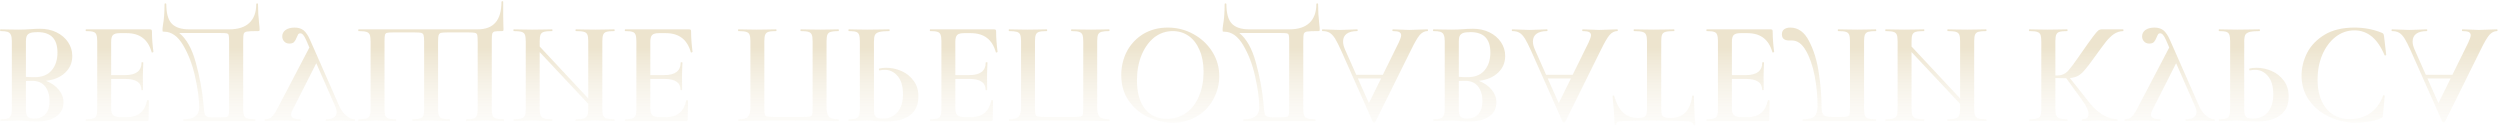 <?xml version="1.0" encoding="UTF-8"?> <svg xmlns="http://www.w3.org/2000/svg" width="852" height="43" viewBox="0 0 852 43" fill="none"><path d="M15.634 27.55C18.367 27.25 20.551 26.333 22.184 24.8C23.817 23.267 24.634 21.367 24.634 19.1C24.634 17.367 24.151 15.783 23.184 14.35C22.251 12.95 20.934 11.833 19.234 11C17.567 10.2 15.701 9.8 13.634 9.8C12.667 9.8 11.551 9.85 10.284 9.95C9.851 9.983 9.301 10.017 8.634 10.05C7.967 10.083 7.217 10.1 6.384 10.1L2.784 10.05C2.151 10.017 1.284 10 0.184 10C0.084 10 0.034 10.1 0.034 10.3C0.034 10.5 0.084 10.6 0.184 10.6C1.251 10.6 2.051 10.683 2.584 10.85C3.117 11.05 3.484 11.383 3.684 11.85C3.917 12.317 4.034 13.05 4.034 14.05L4.034 37.2C4.034 38.167 3.917 38.883 3.684 39.35C3.484 39.85 3.117 40.183 2.584 40.35C2.084 40.55 1.301 40.65 0.234 40.65C0.167 40.65 0.134 40.75 0.134 40.95C0.134 41.15 0.167 41.25 0.234 41.25L2.834 41.2C4.301 41.133 5.484 41.1 6.384 41.1C7.317 41.1 8.301 41.15 9.334 41.25C9.701 41.283 10.134 41.317 10.634 41.35C11.167 41.383 11.767 41.4 12.434 41.4C15.401 41.4 17.667 40.817 19.234 39.65C20.834 38.517 21.634 36.933 21.634 34.9C21.634 33.333 21.101 31.9 20.034 30.6C19.001 29.3 17.534 28.283 15.634 27.55ZM11.584 40.4C10.517 40.4 9.784 40.183 9.384 39.75C9.017 39.317 8.834 38.433 8.834 37.1L8.834 27.6L10.934 27.55C12.901 27.55 14.384 28.183 15.384 29.45C16.384 30.75 16.884 32.417 16.884 34.45C16.884 36.35 16.434 37.817 15.534 38.85C14.634 39.883 13.317 40.4 11.584 40.4ZM12.834 10.95C17.334 10.95 19.584 13.267 19.584 17.9C19.584 20.433 18.917 22.467 17.584 24C16.284 25.533 14.367 26.3 11.834 26.3C10.634 26.3 9.634 26.267 8.834 26.2L8.834 14.05C8.834 13.283 8.934 12.683 9.134 12.25C9.334 11.817 9.717 11.483 10.284 11.25C10.851 11.05 11.701 10.95 12.834 10.95ZM51.684 17.8C51.684 17.867 51.751 17.9 51.884 17.9C51.984 17.9 52.068 17.867 52.134 17.8C52.234 17.767 52.284 17.733 52.284 17.7C51.951 15.167 51.784 12.85 51.784 10.75C51.784 10.483 51.734 10.283 51.634 10.15C51.534 10.05 51.334 10 51.034 10L29.334 10C29.234 10 29.184 10.1 29.184 10.3C29.184 10.5 29.234 10.6 29.334 10.6C30.468 10.6 31.284 10.683 31.784 10.85C32.318 11.017 32.668 11.333 32.834 11.8C33.034 12.3 33.134 13.05 33.134 14.05L33.134 37.2C33.134 38.2 33.034 38.933 32.834 39.4C32.668 39.867 32.318 40.183 31.784 40.35C31.251 40.55 30.434 40.65 29.334 40.65C29.234 40.65 29.184 40.75 29.184 40.95C29.184 41.15 29.234 41.25 29.334 41.25L50.134 41.25C50.468 41.25 50.634 41.1 50.634 40.8L50.734 34.3C50.734 34.233 50.634 34.183 50.434 34.15C50.268 34.117 50.168 34.15 50.134 34.25C49.334 38.05 47.018 39.95 43.184 39.95L41.184 39.95C39.984 39.95 39.134 39.733 38.634 39.3C38.134 38.867 37.884 38.133 37.884 37.1L37.884 26.9L42.684 26.9C46.351 26.9 48.184 28.133 48.184 30.6C48.184 30.7 48.268 30.75 48.434 30.75C48.634 30.75 48.734 30.7 48.734 30.6L48.684 26.25L48.734 23.9C48.801 22.833 48.834 21.967 48.834 21.3C48.834 21.233 48.734 21.2 48.534 21.2C48.334 21.2 48.234 21.233 48.234 21.3C48.234 24.167 46.368 25.6 42.634 25.6L37.884 25.6L37.884 14.25C37.884 13.15 38.084 12.383 38.484 11.95C38.918 11.517 39.668 11.3 40.734 11.3L43.184 11.3C47.651 11.3 50.484 13.467 51.684 17.8ZM87.878 10.6C88.178 10.6 88.345 10.567 88.378 10.5C88.445 10.467 88.478 10.3 88.478 10C88.478 9.533 88.428 8.95 88.328 8.25C88.061 5.95 87.928 3.667 87.928 1.4C87.928 1.233 87.828 1.15 87.628 1.15C87.428 1.15 87.328 1.233 87.328 1.4C87.328 4.2 86.545 6.333 84.978 7.8C83.445 9.267 81.145 10 78.078 10L64.478 10C61.745 10 59.761 9.35 58.528 8.05C57.295 6.75 56.678 4.533 56.678 1.4C56.678 1.233 56.578 1.15 56.378 1.15C56.178 1.15 56.078 1.233 56.078 1.4C56.078 4.233 55.895 6.633 55.528 8.6C55.428 9.3 55.378 9.833 55.378 10.2C55.378 10.5 55.395 10.667 55.428 10.7C55.495 10.767 55.661 10.8 55.928 10.8C58.428 10.8 60.578 12.317 62.378 15.35C64.212 18.417 65.578 22 66.478 26.1C67.412 30.233 67.878 33.75 67.878 36.65C67.878 39.317 66.112 40.65 62.578 40.65C62.478 40.65 62.428 40.75 62.428 40.95C62.428 41.15 62.478 41.25 62.578 41.25L86.928 41.25C87.028 41.25 87.078 41.15 87.078 40.95C87.078 40.75 87.028 40.65 86.928 40.65C85.728 40.65 84.845 40.55 84.278 40.35C83.745 40.183 83.378 39.867 83.178 39.4C82.978 38.933 82.878 38.2 82.878 37.2L82.878 14.05C82.878 12.75 82.945 11.9 83.078 11.5C83.212 11.1 83.578 10.85 84.178 10.75C84.778 10.65 86.011 10.6 87.878 10.6ZM78.078 37.1C78.078 38.167 78.028 38.867 77.928 39.2C77.828 39.567 77.595 39.783 77.228 39.85C76.895 39.95 76.195 40 75.128 40L72.378 40C71.478 40 70.845 39.9 70.478 39.7C70.112 39.5 69.862 39.15 69.728 38.65C69.595 38.15 69.478 37.233 69.378 35.9L69.278 34.9C68.878 30.633 68.028 26.117 66.728 21.35C65.428 16.583 63.545 13.217 61.078 11.25L74.878 11.25C76.112 11.25 76.895 11.283 77.228 11.35C77.595 11.417 77.828 11.617 77.928 11.95C78.028 12.317 78.078 13.05 78.078 14.15L78.078 37.1ZM120.838 41.25C120.938 41.25 120.988 41.15 120.988 40.95C120.988 40.75 120.938 40.65 120.838 40.65C119.938 40.65 119.005 40.25 118.038 39.45C117.071 38.65 116.288 37.6 115.688 36.3L105.688 13.65C105.021 12.117 104.288 11.017 103.488 10.35C102.688 9.717 101.655 9.4 100.388 9.4C99.155 9.4 98.138 9.667 97.338 10.2C96.571 10.767 96.188 11.5 96.188 12.4C96.188 13.067 96.405 13.633 96.838 14.1C97.271 14.6 97.871 14.85 98.638 14.85C99.371 14.85 99.905 14.667 100.238 14.3C100.571 13.933 100.871 13.4 101.138 12.7C101.338 12.233 101.505 11.883 101.638 11.65C101.805 11.45 102.038 11.35 102.338 11.35C102.671 11.35 102.988 11.517 103.288 11.85C103.621 12.217 103.988 12.85 104.388 13.75L105.438 16.2L94.488 37.1C93.788 38.433 93.155 39.35 92.588 39.85C92.021 40.383 91.255 40.65 90.288 40.65C90.221 40.65 90.188 40.75 90.188 40.95C90.188 41.15 90.221 41.25 90.288 41.25L91.938 41.2C92.938 41.133 94.105 41.1 95.438 41.1C97.405 41.1 99.155 41.133 100.688 41.2C101.121 41.233 101.671 41.25 102.338 41.25C102.438 41.25 102.488 41.15 102.488 40.95C102.488 40.75 102.438 40.65 102.338 40.65C100.238 40.65 99.188 40.117 99.188 39.05C99.188 38.683 99.338 38.2 99.638 37.6L107.788 21.55L114.288 36.35C114.588 37.05 114.738 37.667 114.738 38.2C114.738 38.967 114.421 39.567 113.788 40C113.188 40.433 112.288 40.65 111.088 40.65C111.021 40.65 110.988 40.75 110.988 40.95C110.988 41.15 111.021 41.25 111.088 41.25L113.288 41.2C114.488 41.133 115.588 41.1 116.588 41.1C117.255 41.1 117.988 41.133 118.788 41.2L120.838 41.25ZM122.194 10C122.127 10 122.094 10.1 122.094 10.3C122.094 10.5 122.127 10.6 122.194 10.6C123.394 10.6 124.277 10.683 124.844 10.85C125.41 11.017 125.794 11.333 125.994 11.8C126.194 12.3 126.294 13.05 126.294 14.05L126.294 37.2C126.294 38.2 126.194 38.933 125.994 39.4C125.794 39.867 125.41 40.183 124.844 40.35C124.277 40.55 123.394 40.65 122.194 40.65C122.127 40.65 122.094 40.75 122.094 40.95C122.094 41.15 122.127 41.25 122.194 41.25L124.844 41.2C126.31 41.133 127.494 41.1 128.394 41.1C129.394 41.1 130.694 41.133 132.294 41.2L134.894 41.25C134.994 41.25 135.044 41.15 135.044 40.95C135.044 40.75 134.994 40.65 134.894 40.65C133.76 40.65 132.927 40.55 132.394 40.35C131.86 40.183 131.494 39.867 131.294 39.4C131.127 38.933 131.044 38.2 131.044 37.2L131.044 14.15C131.044 13.017 131.094 12.267 131.194 11.9C131.294 11.533 131.51 11.3 131.844 11.2C132.21 11.1 132.927 11.05 133.994 11.05L141.294 11.05C142.394 11.05 143.144 11.1 143.544 11.2C143.977 11.333 144.244 11.583 144.344 11.95C144.477 12.35 144.544 13.083 144.544 14.15L144.544 37.2C144.544 38.2 144.444 38.933 144.244 39.4C144.044 39.867 143.677 40.183 143.144 40.35C142.61 40.55 141.777 40.65 140.644 40.65C140.544 40.65 140.494 40.75 140.494 40.95C140.494 41.15 140.544 41.25 140.644 41.25C143.844 41.15 145.944 41.1 146.944 41.1C147.844 41.1 149.027 41.133 150.494 41.2L153.244 41.25C153.31 41.25 153.344 41.15 153.344 40.95C153.344 40.75 153.31 40.65 153.244 40.65C152.077 40.65 151.227 40.55 150.694 40.35C150.16 40.183 149.794 39.867 149.594 39.4C149.394 38.933 149.294 38.2 149.294 37.2L149.294 14.1C149.294 13.067 149.36 12.35 149.494 11.95C149.66 11.55 149.927 11.3 150.294 11.2C150.694 11.1 151.427 11.05 152.494 11.05L159.594 11.05C160.76 11.05 161.527 11.1 161.894 11.2C162.294 11.3 162.544 11.533 162.644 11.9C162.744 12.267 162.794 13.017 162.794 14.15L162.794 37.2C162.794 38.2 162.694 38.933 162.494 39.4C162.327 39.867 161.977 40.183 161.444 40.35C160.91 40.55 160.077 40.65 158.944 40.65C158.844 40.65 158.794 40.75 158.794 40.95C158.794 41.15 158.844 41.25 158.944 41.25L161.594 41.2C163.127 41.133 164.41 41.1 165.444 41.1C166.377 41.1 167.577 41.133 169.044 41.2L171.644 41.25C171.744 41.25 171.794 41.15 171.794 40.95C171.794 40.75 171.744 40.65 171.644 40.65C170.444 40.65 169.56 40.55 168.994 40.35C168.46 40.183 168.094 39.867 167.894 39.4C167.694 38.933 167.594 38.2 167.594 37.2L167.594 14.05C167.594 12.817 167.644 11.983 167.744 11.55C167.844 11.15 168.094 10.883 168.494 10.75C168.927 10.65 169.76 10.6 170.994 10.6C171.26 10.6 171.427 10.567 171.494 10.5C171.56 10.433 171.594 10.267 171.594 10C171.594 9.3 171.577 8.717 171.544 8.25C171.544 7.717 171.527 6.883 171.494 5.75C171.494 4.617 171.494 2.917 171.494 0.65C171.494 0.483 171.394 0.4 171.194 0.4C170.994 0.4 170.894 0.483 170.894 0.65C170.894 3.817 170.21 6.167 168.844 7.7C167.51 9.233 165.477 10 162.744 10L122.194 10ZM209.325 10.6C209.425 10.6 209.475 10.5 209.475 10.3C209.475 10.1 209.425 10 209.325 10C208.191 10 207.275 10.017 206.575 10.05L202.925 10.1L198.675 10.05C198.075 10.017 197.275 10 196.275 10C196.175 10 196.125 10.1 196.125 10.3C196.125 10.5 196.175 10.6 196.275 10.6C197.541 10.6 198.458 10.683 199.025 10.85C199.591 11.017 199.975 11.333 200.175 11.8C200.375 12.267 200.475 13.017 200.475 14.05L200.475 33.55L183.925 15.85L183.925 14.05C183.925 13.05 184.025 12.3 184.225 11.8C184.425 11.333 184.808 11.017 185.375 10.85C185.975 10.683 186.908 10.6 188.175 10.6C188.241 10.6 188.275 10.5 188.275 10.3C188.275 10.1 188.241 10 188.175 10C187.041 10 186.158 10.017 185.525 10.05L181.375 10.1L177.725 10.05C177.091 10.017 176.208 10 175.075 10C175.008 10 174.975 10.1 174.975 10.3C174.975 10.5 175.008 10.6 175.075 10.6C176.275 10.6 177.158 10.683 177.725 10.85C178.291 11.017 178.675 11.333 178.875 11.8C179.075 12.3 179.175 13.05 179.175 14.05L179.175 37.2C179.175 38.2 179.075 38.933 178.875 39.4C178.675 39.867 178.291 40.183 177.725 40.35C177.158 40.55 176.291 40.65 175.125 40.65C175.058 40.65 175.025 40.75 175.025 40.95C175.025 41.15 175.058 41.25 175.125 41.25L177.775 41.2C179.308 41.133 180.508 41.1 181.375 41.1C182.541 41.1 183.925 41.133 185.525 41.2L188.175 41.25C188.241 41.25 188.275 41.15 188.275 40.95C188.275 40.75 188.241 40.65 188.175 40.65C186.941 40.65 186.025 40.55 185.425 40.35C184.858 40.15 184.458 39.8 184.225 39.3C184.025 38.833 183.925 38.1 183.925 37.1L183.925 17.75L200.475 35.4L200.475 37.1C200.475 38.1 200.375 38.833 200.175 39.3C199.975 39.8 199.575 40.15 198.975 40.35C198.408 40.55 197.508 40.65 196.275 40.65C196.175 40.65 196.125 40.75 196.125 40.95C196.125 41.15 196.175 41.25 196.275 41.25L198.675 41.2C200.275 41.133 201.691 41.1 202.925 41.1C203.825 41.1 205.041 41.133 206.575 41.2L209.325 41.25C209.425 41.25 209.475 41.15 209.475 40.95C209.475 40.75 209.425 40.65 209.325 40.65C208.125 40.65 207.241 40.55 206.675 40.35C206.141 40.183 205.775 39.867 205.575 39.4C205.375 38.933 205.275 38.2 205.275 37.2L205.275 14.05C205.275 13.05 205.375 12.3 205.575 11.8C205.775 11.333 206.141 11.017 206.675 10.85C207.241 10.683 208.125 10.6 209.325 10.6ZM235.425 17.8C235.425 17.867 235.491 17.9 235.625 17.9C235.725 17.9 235.808 17.867 235.875 17.8C235.975 17.767 236.025 17.733 236.025 17.7C235.691 15.167 235.525 12.85 235.525 10.75C235.525 10.483 235.475 10.283 235.375 10.15C235.275 10.05 235.075 10 234.775 10L213.075 10C212.975 10 212.925 10.1 212.925 10.3C212.925 10.5 212.975 10.6 213.075 10.6C214.208 10.6 215.025 10.683 215.525 10.85C216.058 11.017 216.408 11.333 216.575 11.8C216.775 12.3 216.875 13.05 216.875 14.05L216.875 37.2C216.875 38.2 216.775 38.933 216.575 39.4C216.408 39.867 216.058 40.183 215.525 40.35C214.991 40.55 214.175 40.65 213.075 40.65C212.975 40.65 212.925 40.75 212.925 40.95C212.925 41.15 212.975 41.25 213.075 41.25L233.875 41.25C234.208 41.25 234.375 41.1 234.375 40.8L234.475 34.3C234.475 34.233 234.375 34.183 234.175 34.15C234.008 34.117 233.908 34.15 233.875 34.25C233.075 38.05 230.758 39.95 226.925 39.95L224.925 39.95C223.725 39.95 222.875 39.733 222.375 39.3C221.875 38.867 221.625 38.133 221.625 37.1L221.625 26.9L226.425 26.9C230.091 26.9 231.925 28.133 231.925 30.6C231.925 30.7 232.008 30.75 232.175 30.75C232.375 30.75 232.475 30.7 232.475 30.6L232.425 26.25L232.475 23.9C232.541 22.833 232.575 21.967 232.575 21.3C232.575 21.233 232.475 21.2 232.275 21.2C232.075 21.2 231.975 21.233 231.975 21.3C231.975 24.167 230.108 25.6 226.375 25.6L221.625 25.6L221.625 14.25C221.625 13.15 221.825 12.383 222.225 11.95C222.658 11.517 223.408 11.3 224.475 11.3L226.925 11.3C231.391 11.3 234.225 13.467 235.425 17.8ZM285.737 10.6C285.837 10.6 285.887 10.5 285.887 10.3C285.887 10.1 285.837 10 285.737 10C284.637 10 283.77 10.017 283.137 10.05L279.537 10.1L275.587 10.05C274.954 10.017 274.07 10 272.937 10C272.837 10 272.787 10.1 272.787 10.3C272.787 10.5 272.837 10.6 272.937 10.6C274.104 10.6 274.954 10.683 275.487 10.85C276.054 11.017 276.437 11.333 276.637 11.8C276.837 12.3 276.937 13.05 276.937 14.05L276.937 36.75C276.937 37.883 276.887 38.633 276.787 39C276.687 39.367 276.454 39.6 276.087 39.7C275.754 39.8 275.037 39.85 273.937 39.85L263.687 39.85C262.554 39.85 261.787 39.8 261.387 39.7C260.987 39.6 260.737 39.35 260.637 38.95C260.537 38.583 260.487 37.85 260.487 36.75L260.487 14.05C260.487 13.05 260.587 12.3 260.787 11.8C260.987 11.333 261.354 11.017 261.887 10.85C262.42 10.683 263.287 10.6 264.487 10.6C264.587 10.6 264.637 10.5 264.637 10.3C264.637 10.1 264.587 10 264.487 10C263.387 10 262.504 10.017 261.837 10.05L257.837 10.1L254.287 10.05C253.654 10.017 252.77 10 251.637 10C251.57 10 251.537 10.1 251.537 10.3C251.537 10.5 251.57 10.6 251.637 10.6C252.837 10.6 253.72 10.683 254.287 10.85C254.854 11.017 255.237 11.333 255.437 11.8C255.637 12.3 255.737 13.05 255.737 14.05L255.737 36.6C255.737 38.1 255.47 39.15 254.937 39.75C254.404 40.35 253.32 40.65 251.687 40.65C251.62 40.65 251.587 40.75 251.587 40.95C251.587 41.15 251.62 41.25 251.687 41.25C252.82 41.25 253.92 41.233 254.987 41.2C259.454 41.133 264.087 41.1 268.887 41.1C273.32 41.1 278.387 41.15 284.087 41.25L285.737 41.25C285.837 41.25 285.887 41.15 285.887 40.95C285.887 40.75 285.837 40.65 285.737 40.65C284.104 40.65 283.02 40.35 282.487 39.75C281.954 39.15 281.687 38.1 281.687 36.6L281.687 14.05C281.687 13.05 281.787 12.3 281.987 11.8C282.187 11.333 282.57 11.017 283.137 10.85C283.704 10.683 284.57 10.6 285.737 10.6ZM297.839 14.25C297.839 13.183 297.956 12.4 298.189 11.9C298.456 11.433 298.939 11.1 299.639 10.9C300.373 10.7 301.506 10.6 303.039 10.6C303.139 10.6 303.189 10.5 303.189 10.3C303.189 10.1 303.139 10 303.039 10C301.673 10 300.606 10.017 299.839 10.05L295.489 10.1L291.889 10.05C291.256 10.017 290.389 10 289.289 10C289.189 10 289.139 10.1 289.139 10.3C289.139 10.5 289.189 10.6 289.289 10.6C290.423 10.6 291.239 10.683 291.739 10.85C292.239 11.017 292.573 11.333 292.739 11.8C292.939 12.267 293.039 13.017 293.039 14.05L293.039 37.2C293.039 38.2 292.939 38.933 292.739 39.4C292.573 39.867 292.223 40.183 291.689 40.35C291.189 40.55 290.389 40.65 289.289 40.65C289.189 40.65 289.139 40.75 289.139 40.95C289.139 41.15 289.189 41.25 289.289 41.25L291.889 41.2C293.356 41.133 294.539 41.1 295.439 41.1C296.206 41.1 297.139 41.15 298.239 41.25C298.639 41.283 299.173 41.317 299.839 41.35C300.539 41.383 301.356 41.4 302.289 41.4C305.589 41.4 308.189 40.7 310.089 39.3C312.023 37.9 312.989 35.75 312.989 32.85C312.989 30.75 312.439 28.967 311.339 27.5C310.273 26.033 308.889 24.933 307.189 24.2C305.523 23.467 303.806 23.1 302.039 23.1C301.106 23.1 300.323 23.183 299.689 23.35C299.589 23.35 299.539 23.433 299.539 23.6C299.539 23.7 299.556 23.8 299.589 23.9C299.656 24 299.723 24.033 299.789 24C300.323 23.867 300.906 23.8 301.539 23.8C303.273 23.8 304.739 24.517 305.939 25.95C307.139 27.383 307.739 29.433 307.739 32.1C307.739 34.733 307.123 36.767 305.889 38.2C304.656 39.667 302.956 40.4 300.789 40.4C299.989 40.4 299.373 40.317 298.939 40.15C298.539 39.983 298.256 39.667 298.089 39.2C297.923 38.767 297.839 38.067 297.839 37.1L297.839 14.25ZM339.38 17.8C339.38 17.867 339.446 17.9 339.58 17.9C339.68 17.9 339.763 17.867 339.83 17.8C339.93 17.767 339.98 17.733 339.98 17.7C339.646 15.167 339.48 12.85 339.48 10.75C339.48 10.483 339.43 10.283 339.33 10.15C339.23 10.05 339.03 10 338.73 10L317.03 10C316.93 10 316.88 10.1 316.88 10.3C316.88 10.5 316.93 10.6 317.03 10.6C318.163 10.6 318.98 10.683 319.48 10.85C320.013 11.017 320.363 11.333 320.53 11.8C320.73 12.3 320.83 13.05 320.83 14.05L320.83 37.2C320.83 38.2 320.73 38.933 320.53 39.4C320.363 39.867 320.013 40.183 319.48 40.35C318.946 40.55 318.13 40.65 317.03 40.65C316.93 40.65 316.88 40.75 316.88 40.95C316.88 41.15 316.93 41.25 317.03 41.25L337.83 41.25C338.163 41.25 338.33 41.1 338.33 40.8L338.43 34.3C338.43 34.233 338.33 34.183 338.13 34.15C337.963 34.117 337.863 34.15 337.83 34.25C337.03 38.05 334.713 39.95 330.88 39.95L328.88 39.95C327.68 39.95 326.83 39.733 326.33 39.3C325.83 38.867 325.58 38.133 325.58 37.1L325.58 26.9L330.38 26.9C334.046 26.9 335.88 28.133 335.88 30.6C335.88 30.7 335.963 30.75 336.13 30.75C336.33 30.75 336.43 30.7 336.43 30.6L336.38 26.25L336.43 23.9C336.496 22.833 336.53 21.967 336.53 21.3C336.53 21.233 336.43 21.2 336.23 21.2C336.03 21.2 335.93 21.233 335.93 21.3C335.93 24.167 334.063 25.6 330.33 25.6L325.58 25.6L325.58 14.25C325.58 13.15 325.78 12.383 326.18 11.95C326.613 11.517 327.363 11.3 328.43 11.3L330.88 11.3C335.346 11.3 338.18 13.467 339.38 17.8ZM377.973 10.6C378.073 10.6 378.123 10.5 378.123 10.3C378.123 10.1 378.073 10 377.973 10C376.873 10 376.007 10.017 375.373 10.05L371.773 10.1L367.823 10.05C367.19 10.017 366.307 10 365.173 10C365.073 10 365.023 10.1 365.023 10.3C365.023 10.5 365.073 10.6 365.173 10.6C366.34 10.6 367.19 10.683 367.723 10.85C368.29 11.017 368.673 11.333 368.873 11.8C369.073 12.3 369.173 13.05 369.173 14.05L369.173 36.75C369.173 37.883 369.123 38.633 369.023 39C368.923 39.367 368.69 39.6 368.323 39.7C367.99 39.8 367.273 39.85 366.173 39.85L355.923 39.85C354.79 39.85 354.023 39.8 353.623 39.7C353.223 39.6 352.973 39.35 352.873 38.95C352.773 38.583 352.723 37.85 352.723 36.75L352.723 14.05C352.723 13.05 352.823 12.3 353.023 11.8C353.223 11.333 353.59 11.017 354.123 10.85C354.657 10.683 355.523 10.6 356.723 10.6C356.823 10.6 356.873 10.5 356.873 10.3C356.873 10.1 356.823 10 356.723 10C355.623 10 354.74 10.017 354.073 10.05L350.073 10.1L346.523 10.05C345.89 10.017 345.007 10 343.873 10C343.807 10 343.773 10.1 343.773 10.3C343.773 10.5 343.807 10.6 343.873 10.6C345.073 10.6 345.957 10.683 346.523 10.85C347.09 11.017 347.473 11.333 347.673 11.8C347.873 12.3 347.973 13.05 347.973 14.05L347.973 36.6C347.973 38.1 347.707 39.15 347.173 39.75C346.64 40.35 345.557 40.65 343.923 40.65C343.857 40.65 343.823 40.75 343.823 40.95C343.823 41.15 343.857 41.25 343.923 41.25C345.057 41.25 346.157 41.233 347.223 41.2C351.69 41.133 356.323 41.1 361.123 41.1C365.557 41.1 370.623 41.15 376.323 41.25L377.973 41.25C378.073 41.25 378.123 41.15 378.123 40.95C378.123 40.75 378.073 40.65 377.973 40.65C376.34 40.65 375.257 40.35 374.723 39.75C374.19 39.15 373.923 38.1 373.923 36.6L373.923 14.05C373.923 13.05 374.023 12.3 374.223 11.8C374.423 11.333 374.807 11.017 375.373 10.85C375.94 10.683 376.807 10.6 377.973 10.6ZM397.976 9.4C394.876 9.4 392.109 10.117 389.676 11.55C387.276 13.017 385.409 14.983 384.076 17.45C382.776 19.95 382.126 22.667 382.126 25.6C382.126 29.033 382.992 31.967 384.726 34.4C386.459 36.867 388.676 38.717 391.376 39.95C394.109 41.183 396.892 41.8 399.726 41.8C402.892 41.8 405.676 41.05 408.076 39.55C410.476 38.083 412.309 36.133 413.576 33.7C414.876 31.267 415.526 28.683 415.526 25.95C415.526 22.917 414.726 20.133 413.126 17.6C411.526 15.067 409.376 13.067 406.676 11.6C404.009 10.133 401.109 9.4 397.976 9.4ZM399.676 10.6C401.676 10.6 403.459 11.133 405.026 12.2C406.626 13.3 407.876 14.9 408.776 17C409.709 19.1 410.176 21.6 410.176 24.5C410.176 27.567 409.659 30.317 408.626 32.75C407.626 35.183 406.176 37.083 404.276 38.45C402.409 39.817 400.209 40.5 397.676 40.5C394.442 40.5 391.926 39.333 390.126 37C388.359 34.7 387.476 31.5 387.476 27.4C387.476 24.233 387.992 21.367 389.026 18.8C390.092 16.233 391.542 14.217 393.376 12.75C395.242 11.317 397.342 10.6 399.676 10.6ZM449.157 10.6C449.457 10.6 449.624 10.567 449.657 10.5C449.724 10.467 449.757 10.3 449.757 10C449.757 9.533 449.707 8.95 449.607 8.25C449.341 5.95 449.207 3.667 449.207 1.4C449.207 1.233 449.107 1.15 448.907 1.15C448.707 1.15 448.607 1.233 448.607 1.4C448.607 4.2 447.824 6.333 446.257 7.8C444.724 9.267 442.424 10 439.357 10L425.757 10C423.024 10 421.041 9.35 419.807 8.05C418.574 6.75 417.957 4.533 417.957 1.4C417.957 1.233 417.857 1.15 417.657 1.15C417.457 1.15 417.357 1.233 417.357 1.4C417.357 4.233 417.174 6.633 416.807 8.6C416.707 9.3 416.657 9.833 416.657 10.2C416.657 10.5 416.674 10.667 416.707 10.7C416.774 10.767 416.941 10.8 417.207 10.8C419.707 10.8 421.857 12.317 423.657 15.35C425.491 18.417 426.857 22 427.757 26.1C428.691 30.233 429.157 33.75 429.157 36.65C429.157 39.317 427.391 40.65 423.857 40.65C423.757 40.65 423.707 40.75 423.707 40.95C423.707 41.15 423.757 41.25 423.857 41.25L448.207 41.25C448.307 41.25 448.357 41.15 448.357 40.95C448.357 40.75 448.307 40.65 448.207 40.65C447.007 40.65 446.124 40.55 445.557 40.35C445.024 40.183 444.657 39.867 444.457 39.4C444.257 38.933 444.157 38.2 444.157 37.2L444.157 14.05C444.157 12.75 444.224 11.9 444.357 11.5C444.491 11.1 444.857 10.85 445.457 10.75C446.057 10.65 447.291 10.6 449.157 10.6ZM439.357 37.1C439.357 38.167 439.307 38.867 439.207 39.2C439.107 39.567 438.874 39.783 438.507 39.85C438.174 39.95 437.474 40 436.407 40L433.657 40C432.757 40 432.124 39.9 431.757 39.7C431.391 39.5 431.141 39.15 431.007 38.65C430.874 38.15 430.757 37.233 430.657 35.9L430.557 34.9C430.157 30.633 429.307 26.117 428.007 21.35C426.707 16.583 424.824 13.217 422.357 11.25L436.157 11.25C437.391 11.25 438.174 11.283 438.507 11.35C438.874 11.417 439.107 11.617 439.207 11.95C439.307 12.317 439.357 13.05 439.357 14.15L439.357 37.1ZM486.417 10.6C486.584 10.6 486.667 10.5 486.667 10.3C486.667 10.1 486.584 10 486.417 10C485.784 10 484.767 10.033 483.367 10.1C481.967 10.167 480.951 10.2 480.317 10.2C479.484 10.2 478.501 10.167 477.367 10.1C476.234 10.033 475.351 10 474.717 10C474.584 10 474.517 10.1 474.517 10.3C474.517 10.5 474.584 10.6 474.717 10.6C475.684 10.6 476.384 10.7 476.817 10.9C477.284 11.133 477.517 11.5 477.517 12C477.517 12.5 477.234 13.35 476.667 14.55L471.267 25.5L462.217 25.5L458.367 16.85C457.934 15.85 457.717 14.95 457.717 14.15C457.717 12.983 458.134 12.1 458.967 11.5C459.801 10.9 460.967 10.6 462.467 10.6C462.634 10.6 462.717 10.5 462.717 10.3C462.717 10.1 462.634 10 462.467 10C461.867 10 461.001 10.033 459.867 10.1C458.601 10.167 457.501 10.2 456.567 10.2C455.667 10.2 454.617 10.167 453.417 10.1C452.351 10.033 451.467 10 450.767 10C450.601 10 450.517 10.1 450.517 10.3C450.517 10.5 450.601 10.6 450.767 10.6C451.701 10.6 452.484 10.783 453.117 11.15C453.751 11.517 454.367 12.167 454.967 13.1C455.567 14.067 456.284 15.483 457.117 17.35L467.867 41.55C467.934 41.65 468.084 41.7 468.317 41.7C468.551 41.7 468.684 41.65 468.717 41.55L480.967 16.85C482.134 14.45 483.101 12.8 483.867 11.9C484.667 11.033 485.517 10.6 486.417 10.6ZM462.767 26.75L470.667 26.75L466.517 35.15L462.767 26.75ZM503.964 27.55C506.697 27.25 508.881 26.333 510.514 24.8C512.147 23.267 512.964 21.367 512.964 19.1C512.964 17.367 512.481 15.783 511.514 14.35C510.581 12.95 509.264 11.833 507.564 11C505.897 10.2 504.031 9.8 501.964 9.8C500.997 9.8 499.881 9.85 498.614 9.95C498.181 9.983 497.631 10.017 496.964 10.05C496.297 10.083 495.547 10.1 494.714 10.1L491.114 10.05C490.481 10.017 489.614 10 488.514 10C488.414 10 488.364 10.1 488.364 10.3C488.364 10.5 488.414 10.6 488.514 10.6C489.581 10.6 490.381 10.683 490.914 10.85C491.447 11.05 491.814 11.383 492.014 11.85C492.247 12.317 492.364 13.05 492.364 14.05L492.364 37.2C492.364 38.167 492.247 38.883 492.014 39.35C491.814 39.85 491.447 40.183 490.914 40.35C490.414 40.55 489.631 40.65 488.564 40.65C488.497 40.65 488.464 40.75 488.464 40.95C488.464 41.15 488.497 41.25 488.564 41.25L491.164 41.2C492.631 41.133 493.814 41.1 494.714 41.1C495.647 41.1 496.631 41.15 497.664 41.25C498.031 41.283 498.464 41.317 498.964 41.35C499.497 41.383 500.097 41.4 500.764 41.4C503.731 41.4 505.997 40.817 507.564 39.65C509.164 38.517 509.964 36.933 509.964 34.9C509.964 33.333 509.431 31.9 508.364 30.6C507.331 29.3 505.864 28.283 503.964 27.55ZM499.914 40.4C498.847 40.4 498.114 40.183 497.714 39.75C497.347 39.317 497.164 38.433 497.164 37.1L497.164 27.6L499.264 27.55C501.231 27.55 502.714 28.183 503.714 29.45C504.714 30.75 505.214 32.417 505.214 34.45C505.214 36.35 504.764 37.817 503.864 38.85C502.964 39.883 501.647 40.4 499.914 40.4ZM501.164 10.95C505.664 10.95 507.914 13.267 507.914 17.9C507.914 20.433 507.247 22.467 505.914 24C504.614 25.533 502.697 26.3 500.164 26.3C498.964 26.3 497.964 26.267 497.164 26.2L497.164 14.05C497.164 13.283 497.264 12.683 497.464 12.25C497.664 11.817 498.047 11.483 498.614 11.25C499.181 11.05 500.031 10.95 501.164 10.95ZM551.114 10.6C551.281 10.6 551.364 10.5 551.364 10.3C551.364 10.1 551.281 10 551.114 10C550.481 10 549.464 10.033 548.064 10.1C546.664 10.167 545.648 10.2 545.014 10.2C544.181 10.2 543.198 10.167 542.064 10.1C540.931 10.033 540.048 10 539.414 10C539.281 10 539.214 10.1 539.214 10.3C539.214 10.5 539.281 10.6 539.414 10.6C540.381 10.6 541.081 10.7 541.514 10.9C541.981 11.133 542.214 11.5 542.214 12C542.214 12.5 541.931 13.35 541.364 14.55L535.964 25.5L526.914 25.5L523.064 16.85C522.631 15.85 522.414 14.95 522.414 14.15C522.414 12.983 522.831 12.1 523.664 11.5C524.498 10.9 525.664 10.6 527.164 10.6C527.331 10.6 527.414 10.5 527.414 10.3C527.414 10.1 527.331 10 527.164 10C526.564 10 525.698 10.033 524.564 10.1C523.298 10.167 522.198 10.2 521.264 10.2C520.364 10.2 519.314 10.167 518.114 10.1C517.048 10.033 516.164 10 515.464 10C515.298 10 515.214 10.1 515.214 10.3C515.214 10.5 515.298 10.6 515.464 10.6C516.398 10.6 517.181 10.783 517.814 11.15C518.448 11.517 519.064 12.167 519.664 13.1C520.264 14.067 520.981 15.483 521.814 17.35L532.564 41.55C532.631 41.65 532.781 41.7 533.014 41.7C533.248 41.7 533.381 41.65 533.414 41.55L545.664 16.85C546.831 14.45 547.798 12.8 548.564 11.9C549.364 11.033 550.214 10.6 551.114 10.6ZM527.464 26.75L535.364 26.75L531.214 35.15L527.464 26.75ZM558.146 40.2C556.112 40.2 554.429 39.567 553.096 38.3C551.796 37.067 550.796 35.183 550.096 32.65C550.096 32.583 549.996 32.55 549.796 32.55C549.629 32.55 549.546 32.6 549.546 32.7C549.679 34 549.829 35.667 549.996 37.7C550.162 39.767 550.246 41.317 550.246 42.35C550.246 42.517 550.329 42.6 550.496 42.6C550.696 42.6 550.796 42.517 550.796 42.35C550.796 41.617 551.729 41.25 553.596 41.25C556.462 41.15 559.812 41.1 563.646 41.1C565.612 41.1 567.696 41.133 569.896 41.2L573.296 41.25C574.562 41.25 575.479 41.333 576.046 41.5C576.646 41.667 577.029 42 577.196 42.5C577.229 42.633 577.329 42.7 577.496 42.7C577.662 42.7 577.746 42.633 577.746 42.5C577.646 41.467 577.546 39.9 577.446 37.8C577.346 35.7 577.296 34 577.296 32.7C577.296 32.6 577.196 32.55 576.996 32.55C576.829 32.55 576.729 32.6 576.696 32.7C576.362 35.267 575.579 37.15 574.346 38.35C573.112 39.583 571.446 40.2 569.346 40.2C568.412 40.2 567.712 40.117 567.246 39.95C566.812 39.783 566.512 39.483 566.346 39.05C566.212 38.65 566.146 38 566.146 37.1L566.146 14.05C566.146 13.017 566.246 12.267 566.446 11.8C566.646 11.333 567.046 11.017 567.646 10.85C568.246 10.683 569.196 10.6 570.496 10.6C570.596 10.6 570.646 10.5 570.646 10.3C570.646 10.1 570.596 10 570.496 10C569.329 10 568.412 10.017 567.746 10.05L563.646 10.1L559.746 10.05C559.046 10.017 558.079 10 556.846 10C556.779 10 556.746 10.1 556.746 10.3C556.746 10.5 556.779 10.6 556.846 10.6C558.146 10.6 559.096 10.683 559.696 10.85C560.329 11.017 560.746 11.333 560.946 11.8C561.179 12.3 561.296 13.05 561.296 14.05L561.296 37.2C561.296 38.067 561.212 38.7 561.046 39.1C560.879 39.5 560.579 39.783 560.146 39.95C559.712 40.117 559.046 40.2 558.146 40.2ZM604.028 17.8C604.028 17.867 604.095 17.9 604.228 17.9C604.328 17.9 604.411 17.867 604.478 17.8C604.578 17.767 604.628 17.733 604.628 17.7C604.295 15.167 604.128 12.85 604.128 10.75C604.128 10.483 604.078 10.283 603.978 10.15C603.878 10.05 603.678 10 603.378 10L581.678 10C581.578 10 581.528 10.1 581.528 10.3C581.528 10.5 581.578 10.6 581.678 10.6C582.811 10.6 583.628 10.683 584.128 10.85C584.661 11.017 585.011 11.333 585.178 11.8C585.378 12.3 585.478 13.05 585.478 14.05L585.478 37.2C585.478 38.2 585.378 38.933 585.178 39.4C585.011 39.867 584.661 40.183 584.128 40.35C583.595 40.55 582.778 40.65 581.678 40.65C581.578 40.65 581.528 40.75 581.528 40.95C581.528 41.15 581.578 41.25 581.678 41.25L602.478 41.25C602.811 41.25 602.978 41.1 602.978 40.8L603.078 34.3C603.078 34.233 602.978 34.183 602.778 34.15C602.611 34.117 602.511 34.15 602.478 34.25C601.678 38.05 599.361 39.95 595.528 39.95L593.528 39.95C592.328 39.95 591.478 39.733 590.978 39.3C590.478 38.867 590.228 38.133 590.228 37.1L590.228 26.9L595.028 26.9C598.695 26.9 600.528 28.133 600.528 30.6C600.528 30.7 600.611 30.75 600.778 30.75C600.978 30.75 601.078 30.7 601.078 30.6L601.028 26.25L601.078 23.9C601.145 22.833 601.178 21.967 601.178 21.3C601.178 21.233 601.078 21.2 600.878 21.2C600.678 21.2 600.578 21.233 600.578 21.3C600.578 24.167 598.711 25.6 594.978 25.6L590.228 25.6L590.228 14.25C590.228 13.15 590.428 12.383 590.828 11.95C591.261 11.517 592.011 11.3 593.078 11.3L595.528 11.3C599.995 11.3 602.828 13.467 604.028 17.8ZM610.122 9.4C609.255 9.4 608.555 9.6 608.022 10C607.522 10.367 607.272 10.933 607.272 11.7C607.272 12.433 607.489 12.967 607.922 13.3C608.389 13.633 608.972 13.8 609.672 13.8L610.722 13.8C612.555 13.8 614.122 14.933 615.422 17.2C616.755 19.5 617.755 22.367 618.422 25.8C619.089 29.267 619.422 32.683 619.422 36.05C619.422 37.717 619.089 38.9 618.422 39.6C617.755 40.3 616.439 40.65 614.472 40.65C614.372 40.65 614.322 40.75 614.322 40.95C614.322 41.15 614.372 41.25 614.472 41.25L639.322 41.25C639.389 41.25 639.422 41.15 639.422 40.95C639.422 40.75 639.389 40.65 639.322 40.65C638.122 40.65 637.239 40.55 636.672 40.35C636.139 40.183 635.772 39.867 635.572 39.4C635.372 38.933 635.272 38.2 635.272 37.2L635.272 14.05C635.272 13.05 635.372 12.3 635.572 11.8C635.772 11.333 636.139 11.017 636.672 10.85C637.239 10.683 638.122 10.6 639.322 10.6C639.389 10.6 639.422 10.5 639.422 10.3C639.422 10.1 639.389 10 639.322 10C638.222 10 637.339 10.017 636.672 10.05L633.072 10.1L629.222 10.05C628.555 10.017 627.639 10 626.472 10C626.372 10 626.322 10.1 626.322 10.3C626.322 10.5 626.372 10.6 626.472 10.6C627.672 10.6 628.539 10.683 629.072 10.85C629.605 11.017 629.972 11.333 630.172 11.8C630.372 12.3 630.472 13.05 630.472 14.05L630.472 36.75C630.472 37.883 630.422 38.633 630.322 39C630.222 39.367 629.989 39.6 629.622 39.7C629.289 39.8 628.572 39.85 627.472 39.85L624.422 39.85C623.422 39.85 622.672 39.767 622.172 39.6C621.672 39.433 621.305 39.083 621.072 38.55C620.872 38.017 620.772 37.183 620.772 36.05C620.772 32.55 620.455 28.767 619.822 24.7C619.222 20.633 618.122 17.067 616.522 14C614.955 10.933 612.822 9.4 610.122 9.4ZM676.854 10.6C676.954 10.6 677.004 10.5 677.004 10.3C677.004 10.1 676.954 10 676.854 10C675.721 10 674.804 10.017 674.104 10.05L670.454 10.1L666.204 10.05C665.604 10.017 664.804 10 663.804 10C663.704 10 663.654 10.1 663.654 10.3C663.654 10.5 663.704 10.6 663.804 10.6C665.071 10.6 665.987 10.684 666.554 10.85C667.121 11.017 667.504 11.334 667.704 11.8C667.904 12.267 668.004 13.017 668.004 14.05L668.004 33.55L651.454 15.85L651.454 14.05C651.454 13.05 651.554 12.3 651.754 11.8C651.954 11.333 652.337 11.017 652.904 10.85C653.504 10.683 654.437 10.6 655.704 10.6C655.771 10.6 655.804 10.5 655.804 10.3C655.804 10.1 655.771 10 655.704 10C654.571 10 653.687 10.017 653.054 10.05L648.904 10.1L645.254 10.05C644.621 10.017 643.737 10 642.604 10C642.537 10 642.504 10.1 642.504 10.3C642.504 10.5 642.537 10.6 642.604 10.6C643.804 10.6 644.687 10.683 645.254 10.85C645.821 11.017 646.204 11.333 646.404 11.8C646.604 12.3 646.704 13.05 646.704 14.05L646.704 37.2C646.704 38.2 646.604 38.933 646.404 39.4C646.204 39.867 645.821 40.183 645.254 40.35C644.687 40.55 643.821 40.65 642.654 40.65C642.587 40.65 642.554 40.75 642.554 40.95C642.554 41.15 642.587 41.25 642.654 41.25L645.304 41.2C646.837 41.133 648.037 41.1 648.904 41.1C650.071 41.1 651.454 41.133 653.054 41.2L655.704 41.25C655.771 41.25 655.804 41.15 655.804 40.95C655.804 40.75 655.771 40.65 655.704 40.65C654.471 40.65 653.554 40.55 652.954 40.35C652.387 40.15 651.987 39.8 651.754 39.3C651.554 38.833 651.454 38.1 651.454 37.1L651.454 17.75L668.004 35.4L668.004 37.1C668.004 38.1 667.904 38.834 667.704 39.3C667.504 39.8 667.104 40.15 666.504 40.35C665.937 40.55 665.037 40.65 663.804 40.65C663.704 40.65 663.654 40.75 663.654 40.95C663.654 41.15 663.704 41.25 663.804 41.25L666.204 41.2C667.804 41.133 669.221 41.1 670.454 41.1C671.354 41.1 672.571 41.133 674.104 41.2L676.854 41.25C676.954 41.25 677.004 41.15 677.004 40.95C677.004 40.75 676.954 40.65 676.854 40.65C675.654 40.65 674.771 40.55 674.204 40.35C673.671 40.184 673.304 39.867 673.104 39.4C672.904 38.934 672.804 38.2 672.804 37.2L672.804 14.05C672.804 13.05 672.904 12.3 673.104 11.8C673.304 11.334 673.671 11.017 674.204 10.85C674.771 10.684 675.654 10.6 676.854 10.6ZM723.573 10.6C723.639 10.6 723.673 10.5 723.673 10.3C723.673 10.1 723.639 10 723.573 10L716.323 10C715.856 10 715.439 10.133 715.073 10.4C714.739 10.667 714.156 11.35 713.323 12.45C712.489 13.55 711.073 15.534 709.073 18.4L708.173 19.7C706.839 21.6 705.856 22.917 705.223 23.65C704.623 24.417 703.989 24.95 703.323 25.25C702.656 25.584 701.773 25.75 700.673 25.75L700.473 25.75L700.473 14.05C700.473 13.05 700.573 12.3 700.773 11.8C700.973 11.334 701.339 11.017 701.873 10.85C702.406 10.684 703.273 10.6 704.473 10.6C704.573 10.6 704.623 10.5 704.623 10.3C704.623 10.1 704.573 10 704.473 10C703.339 10 702.439 10.017 701.773 10.05L697.823 10.1L694.223 10.05C693.589 10.017 692.723 10 691.623 10C691.523 10 691.473 10.1 691.473 10.3C691.473 10.5 691.523 10.6 691.623 10.6C692.823 10.6 693.689 10.684 694.223 10.85C694.789 11.017 695.173 11.334 695.373 11.8C695.573 12.3 695.673 13.05 695.673 14.05L695.673 37.2C695.673 38.2 695.573 38.934 695.373 39.4C695.173 39.867 694.789 40.184 694.223 40.35C693.689 40.55 692.839 40.65 691.673 40.65C691.573 40.65 691.523 40.75 691.523 40.95C691.523 41.15 691.573 41.25 691.673 41.25L694.273 41.2C695.739 41.133 696.923 41.1 697.823 41.1C698.889 41.1 700.223 41.133 701.823 41.2L704.473 41.25C704.573 41.25 704.623 41.15 704.623 40.95C704.623 40.75 704.573 40.65 704.473 40.65C703.306 40.65 702.439 40.55 701.873 40.35C701.339 40.15 700.973 39.8 700.773 39.3C700.573 38.834 700.473 38.1 700.473 37.1L700.473 26.6C701.373 26.634 702.489 26.65 703.823 26.65L704.173 26.65L709.673 34.25C711.073 36.184 711.773 37.717 711.773 38.85C711.773 40.05 711.039 40.65 709.573 40.65C709.506 40.65 709.473 40.75 709.473 40.95C709.473 41.15 709.506 41.25 709.573 41.25L711.823 41.2C713.223 41.133 714.489 41.1 715.623 41.1C716.856 41.1 718.139 41.133 719.473 41.2L721.523 41.25C721.623 41.25 721.673 41.15 721.673 40.95C721.673 40.75 721.623 40.65 721.523 40.65C719.956 40.65 718.339 40.15 716.673 39.15C715.006 38.15 713.489 36.783 712.123 35.05L705.423 26.6C706.556 26.5 707.506 26.233 708.273 25.8C709.039 25.367 709.789 24.7 710.523 23.8C711.289 22.933 712.406 21.467 713.873 19.4C715.606 17 716.889 15.267 717.723 14.2C718.589 13.133 719.489 12.267 720.423 11.6C721.389 10.967 722.439 10.633 723.573 10.6ZM754.676 41.25C754.776 41.25 754.826 41.15 754.826 40.95C754.826 40.75 754.776 40.65 754.676 40.65C753.776 40.65 752.842 40.25 751.876 39.45C750.909 38.65 750.126 37.6 749.526 36.3L739.526 13.65C738.859 12.117 738.126 11.017 737.326 10.35C736.526 9.717 735.492 9.4 734.226 9.4C732.992 9.4 731.976 9.667 731.176 10.2C730.409 10.767 730.026 11.5 730.026 12.4C730.026 13.067 730.242 13.633 730.676 14.1C731.109 14.6 731.709 14.85 732.476 14.85C733.209 14.85 733.742 14.667 734.076 14.3C734.409 13.934 734.709 13.4 734.976 12.7C735.176 12.233 735.342 11.883 735.476 11.65C735.642 11.45 735.876 11.35 736.176 11.35C736.509 11.35 736.826 11.517 737.126 11.85C737.459 12.217 737.826 12.85 738.226 13.75L739.276 16.2L728.326 37.1C727.626 38.434 726.992 39.35 726.426 39.85C725.859 40.383 725.092 40.65 724.126 40.65C724.059 40.65 724.026 40.75 724.026 40.95C724.026 41.15 724.059 41.25 724.126 41.25L725.776 41.2C726.776 41.133 727.942 41.1 729.276 41.1C731.242 41.1 732.992 41.133 734.526 41.2C734.959 41.233 735.509 41.25 736.176 41.25C736.276 41.25 736.326 41.15 736.326 40.95C736.326 40.75 736.276 40.65 736.176 40.65C734.076 40.65 733.026 40.117 733.026 39.05C733.026 38.684 733.176 38.2 733.476 37.6L741.626 21.55L748.126 36.35C748.426 37.05 748.576 37.667 748.576 38.2C748.576 38.967 748.259 39.567 747.626 40C747.026 40.434 746.126 40.65 744.926 40.65C744.859 40.65 744.826 40.75 744.826 40.95C744.826 41.15 744.859 41.25 744.926 41.25L747.126 41.2C748.326 41.133 749.426 41.1 750.426 41.1C751.092 41.1 751.826 41.133 752.626 41.2L754.676 41.25ZM764.832 14.25C764.832 13.184 764.948 12.4 765.182 11.9C765.448 11.434 765.932 11.1 766.632 10.9C767.365 10.7 768.498 10.6 770.032 10.6C770.132 10.6 770.182 10.5 770.182 10.3C770.182 10.1 770.132 10 770.032 10C768.665 10 767.598 10.017 766.832 10.05L762.482 10.1L758.882 10.05C758.248 10.017 757.382 10 756.282 10C756.182 10 756.132 10.1 756.132 10.3C756.132 10.5 756.182 10.6 756.282 10.6C757.415 10.6 758.232 10.684 758.732 10.85C759.232 11.017 759.565 11.334 759.732 11.8C759.932 12.267 760.032 13.017 760.032 14.05L760.032 37.2C760.032 38.2 759.932 38.934 759.732 39.4C759.565 39.867 759.215 40.184 758.682 40.35C758.182 40.55 757.382 40.65 756.282 40.65C756.182 40.65 756.132 40.75 756.132 40.95C756.132 41.15 756.182 41.25 756.282 41.25L758.882 41.2C760.348 41.133 761.532 41.1 762.432 41.1C763.198 41.1 764.132 41.15 765.232 41.25C765.632 41.283 766.165 41.317 766.832 41.35C767.532 41.383 768.348 41.4 769.282 41.4C772.582 41.4 775.182 40.7 777.082 39.3C779.015 37.9 779.982 35.75 779.982 32.85C779.982 30.75 779.432 28.967 778.332 27.5C777.265 26.034 775.882 24.933 774.182 24.2C772.515 23.467 770.798 23.1 769.032 23.1C768.098 23.1 767.315 23.183 766.682 23.35C766.582 23.35 766.532 23.433 766.532 23.6C766.532 23.7 766.548 23.8 766.582 23.9C766.648 24 766.715 24.034 766.782 24C767.315 23.867 767.898 23.8 768.532 23.8C770.265 23.8 771.732 24.517 772.932 25.95C774.132 27.384 774.732 29.433 774.732 32.1C774.732 34.733 774.115 36.767 772.882 38.2C771.648 39.667 769.948 40.4 767.782 40.4C766.982 40.4 766.365 40.317 765.932 40.15C765.532 39.983 765.248 39.667 765.082 39.2C764.915 38.767 764.832 38.067 764.832 37.1L764.832 14.25ZM802.872 41.8C804.372 41.8 805.922 41.667 807.522 41.4C809.155 41.133 810.439 40.767 811.372 40.3C811.672 40.2 811.855 40.067 811.922 39.9C812.022 39.767 812.089 39.517 812.122 39.15L812.722 32.65C812.722 32.55 812.639 32.483 812.472 32.45C812.305 32.417 812.205 32.467 812.172 32.6C811.205 35.2 809.739 37.184 807.772 38.55C805.839 39.917 803.555 40.6 800.922 40.6C797.455 40.6 794.739 39.383 792.772 36.95C790.805 34.517 789.822 31.25 789.822 27.15C789.822 24.084 790.355 21.267 791.422 18.7C792.522 16.134 794.022 14.1 795.922 12.6C797.855 11.1 800.005 10.35 802.372 10.35C806.872 10.35 810.289 13.15 812.622 18.75C812.655 18.884 812.755 18.933 812.922 18.9C813.122 18.867 813.222 18.8 813.222 18.7L812.472 12.3C812.405 11.9 812.322 11.633 812.222 11.5C812.155 11.4 811.972 11.284 811.672 11.15C808.772 9.983 805.689 9.4 802.422 9.4C798.355 9.4 794.972 10.2 792.272 11.8C789.572 13.434 787.572 15.5 786.272 18C785.005 20.5 784.372 23.1 784.372 25.8C784.372 28.933 785.222 31.717 786.922 34.15C788.655 36.584 790.939 38.467 793.772 39.8C796.605 41.133 799.639 41.8 802.872 41.8ZM850.919 10.6C851.086 10.6 851.169 10.5 851.169 10.3C851.169 10.1 851.086 10 850.919 10C850.286 10 849.269 10.034 847.869 10.1C846.469 10.167 845.452 10.2 844.819 10.2C843.986 10.2 843.002 10.167 841.869 10.1C840.736 10.034 839.852 10 839.219 10C839.086 10 839.019 10.1 839.019 10.3C839.019 10.5 839.086 10.6 839.219 10.6C840.186 10.6 840.886 10.7 841.319 10.9C841.786 11.133 842.019 11.5 842.019 12C842.019 12.5 841.736 13.35 841.169 14.55L835.769 25.5L826.719 25.5L822.869 16.85C822.436 15.85 822.219 14.95 822.219 14.15C822.219 12.983 822.636 12.1 823.469 11.5C824.302 10.9 825.469 10.6 826.969 10.6C827.136 10.6 827.219 10.5 827.219 10.3C827.219 10.1 827.136 10 826.969 10C826.369 10 825.502 10.034 824.369 10.1C823.102 10.167 822.002 10.2 821.069 10.2C820.169 10.2 819.119 10.167 817.919 10.1C816.852 10.034 815.969 10 815.269 10C815.102 10 815.019 10.1 815.019 10.3C815.019 10.5 815.102 10.6 815.269 10.6C816.202 10.6 816.986 10.784 817.619 11.15C818.252 11.517 818.869 12.167 819.469 13.1C820.069 14.067 820.786 15.483 821.619 17.35L832.369 41.55C832.436 41.65 832.586 41.7 832.819 41.7C833.052 41.7 833.186 41.65 833.219 41.55L845.469 16.85C846.636 14.45 847.602 12.8 848.369 11.9C849.169 11.034 850.019 10.6 850.919 10.6ZM827.269 26.75L835.169 26.75L831.019 35.15L827.269 26.75Z" fill="url(#paint0_linear_672_162)"></path><defs><linearGradient id="paint0_linear_672_162" x1="189.659" y1="16.479" x2="189.659" y2="56" gradientUnits="userSpaceOnUse"><stop stop-color="#C3A65D" stop-opacity="0.3"></stop><stop offset="1" stop-color="white" stop-opacity="0"></stop></linearGradient></defs></svg> 